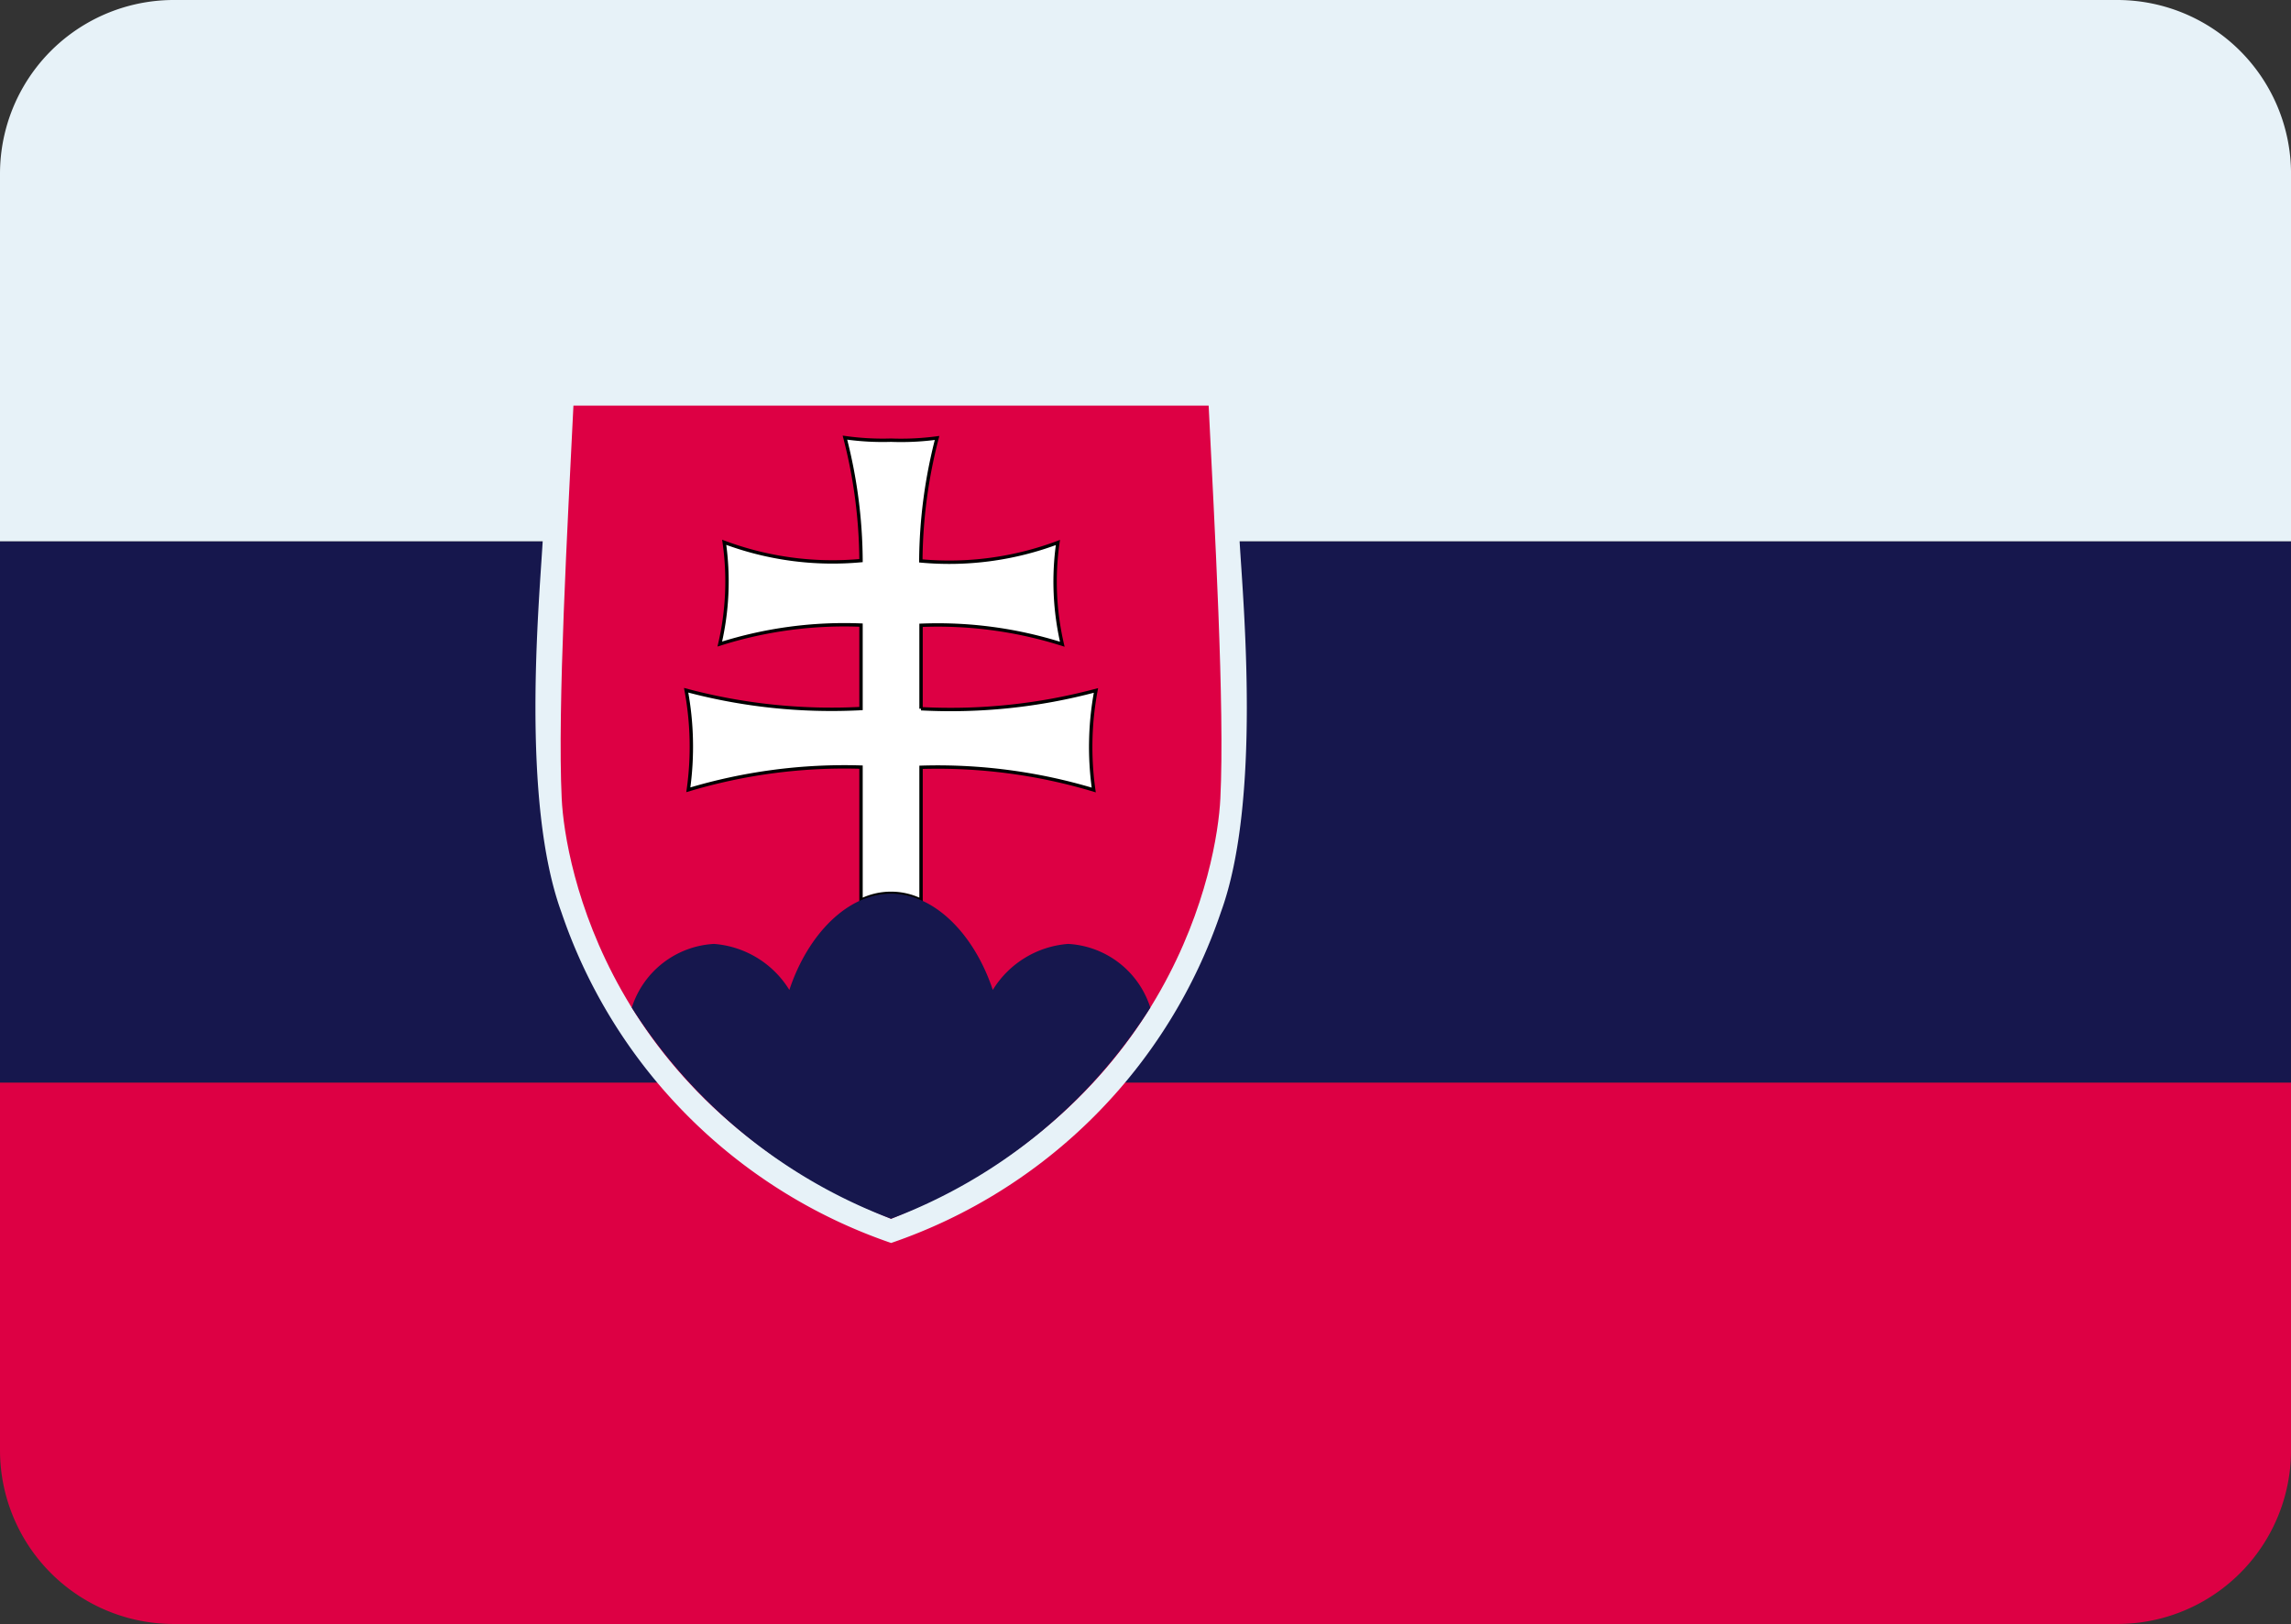 <svg id="Group_1760" data-name="Group 1760" xmlns="http://www.w3.org/2000/svg" width="84.651" height="60" viewBox="0 0 84.651 60">
  <rect x="0" y="0" width="84.651" height="60" fill="#333333" stroke="none"/>
  <rect id="Rectangle_12" data-name="Rectangle 12" width="84.65" height="20" transform="translate(0 20)" fill="#16174d"/>
  <path id="Path_38" data-name="Path 38" d="M342.1,158.676V145.095H257.448v13.581a6.419,6.419,0,0,0,6.42,6.419h71.81A6.42,6.42,0,0,0,342.1,158.676Z" transform="translate(-257.448 -105.095)" fill="#d04"/>
  <path id="Path_39" data-name="Path 39" d="M257.448,121.828v13.579H277.5c-.133,2.292-.81,9.584.69,13.7a19.537,19.537,0,0,0,12.185,12.224,19.531,19.531,0,0,0,12.185-12.224c1.5-4.115.823-11.407.691-13.7H342.1V121.828a6.422,6.422,0,0,0-6.42-6.42h-71.81A6.421,6.421,0,0,0,257.448,121.828Z" transform="translate(-257.448 -115.408)" fill="#e7f2f8"/>
  <path id="Path_40" data-name="Path 40" d="M296.766,126.53c.217,4.409.6,11.169.432,14.522-.117,2.431-1.73,11.3-12.168,15.521-10.437-4.219-12.051-13.09-12.168-15.521-.162-3.354.217-10.114.433-14.522Z" transform="translate(-252.107 -111.544)" fill="#d04"/>
  <path id="Path_41" data-name="Path 41" d="M283.835,127.5a9.9,9.9,0,0,0,1.7-.082,18.506,18.506,0,0,0-.6,4.543A11.426,11.426,0,0,0,290,131.28a10.205,10.205,0,0,0,.162,3.759,15.223,15.223,0,0,0-5.219-.7v3.083a20.809,20.809,0,0,0,6.463-.676,11.327,11.327,0,0,0-.082,3.678,20.043,20.043,0,0,0-6.381-.838V144.5a2.518,2.518,0,0,0-2.218,0v-4.921a20.048,20.048,0,0,0-6.381.838,11.362,11.362,0,0,0-.081-3.678,20.8,20.8,0,0,0,6.462.676v-3.083a15.223,15.223,0,0,0-5.218.7,10.177,10.177,0,0,0,.163-3.759,11.42,11.42,0,0,0,5.055.676,18.51,18.51,0,0,0-.594-4.543A9.888,9.888,0,0,0,283.835,127.5Z" transform="translate(-250.911 -111.237)" fill="#fff" stroke="#000" stroke-width="0.125"/>
  <path id="Path_42" data-name="Path 42" d="M284.353,151.922a19.5,19.5,0,0,0,9.58-7.8,3.381,3.381,0,0,0-3.036-2.355,3.585,3.585,0,0,0-2.785,1.7c-.69-2.07-2.164-3.556-3.759-3.556s-3.069,1.486-3.758,3.556a3.59,3.59,0,0,0-2.785-1.7,3.383,3.383,0,0,0-3.037,2.355A19.5,19.5,0,0,0,284.353,151.922Z" transform="translate(-251.429 -106.893)" fill="#16174d"/>
</svg>
